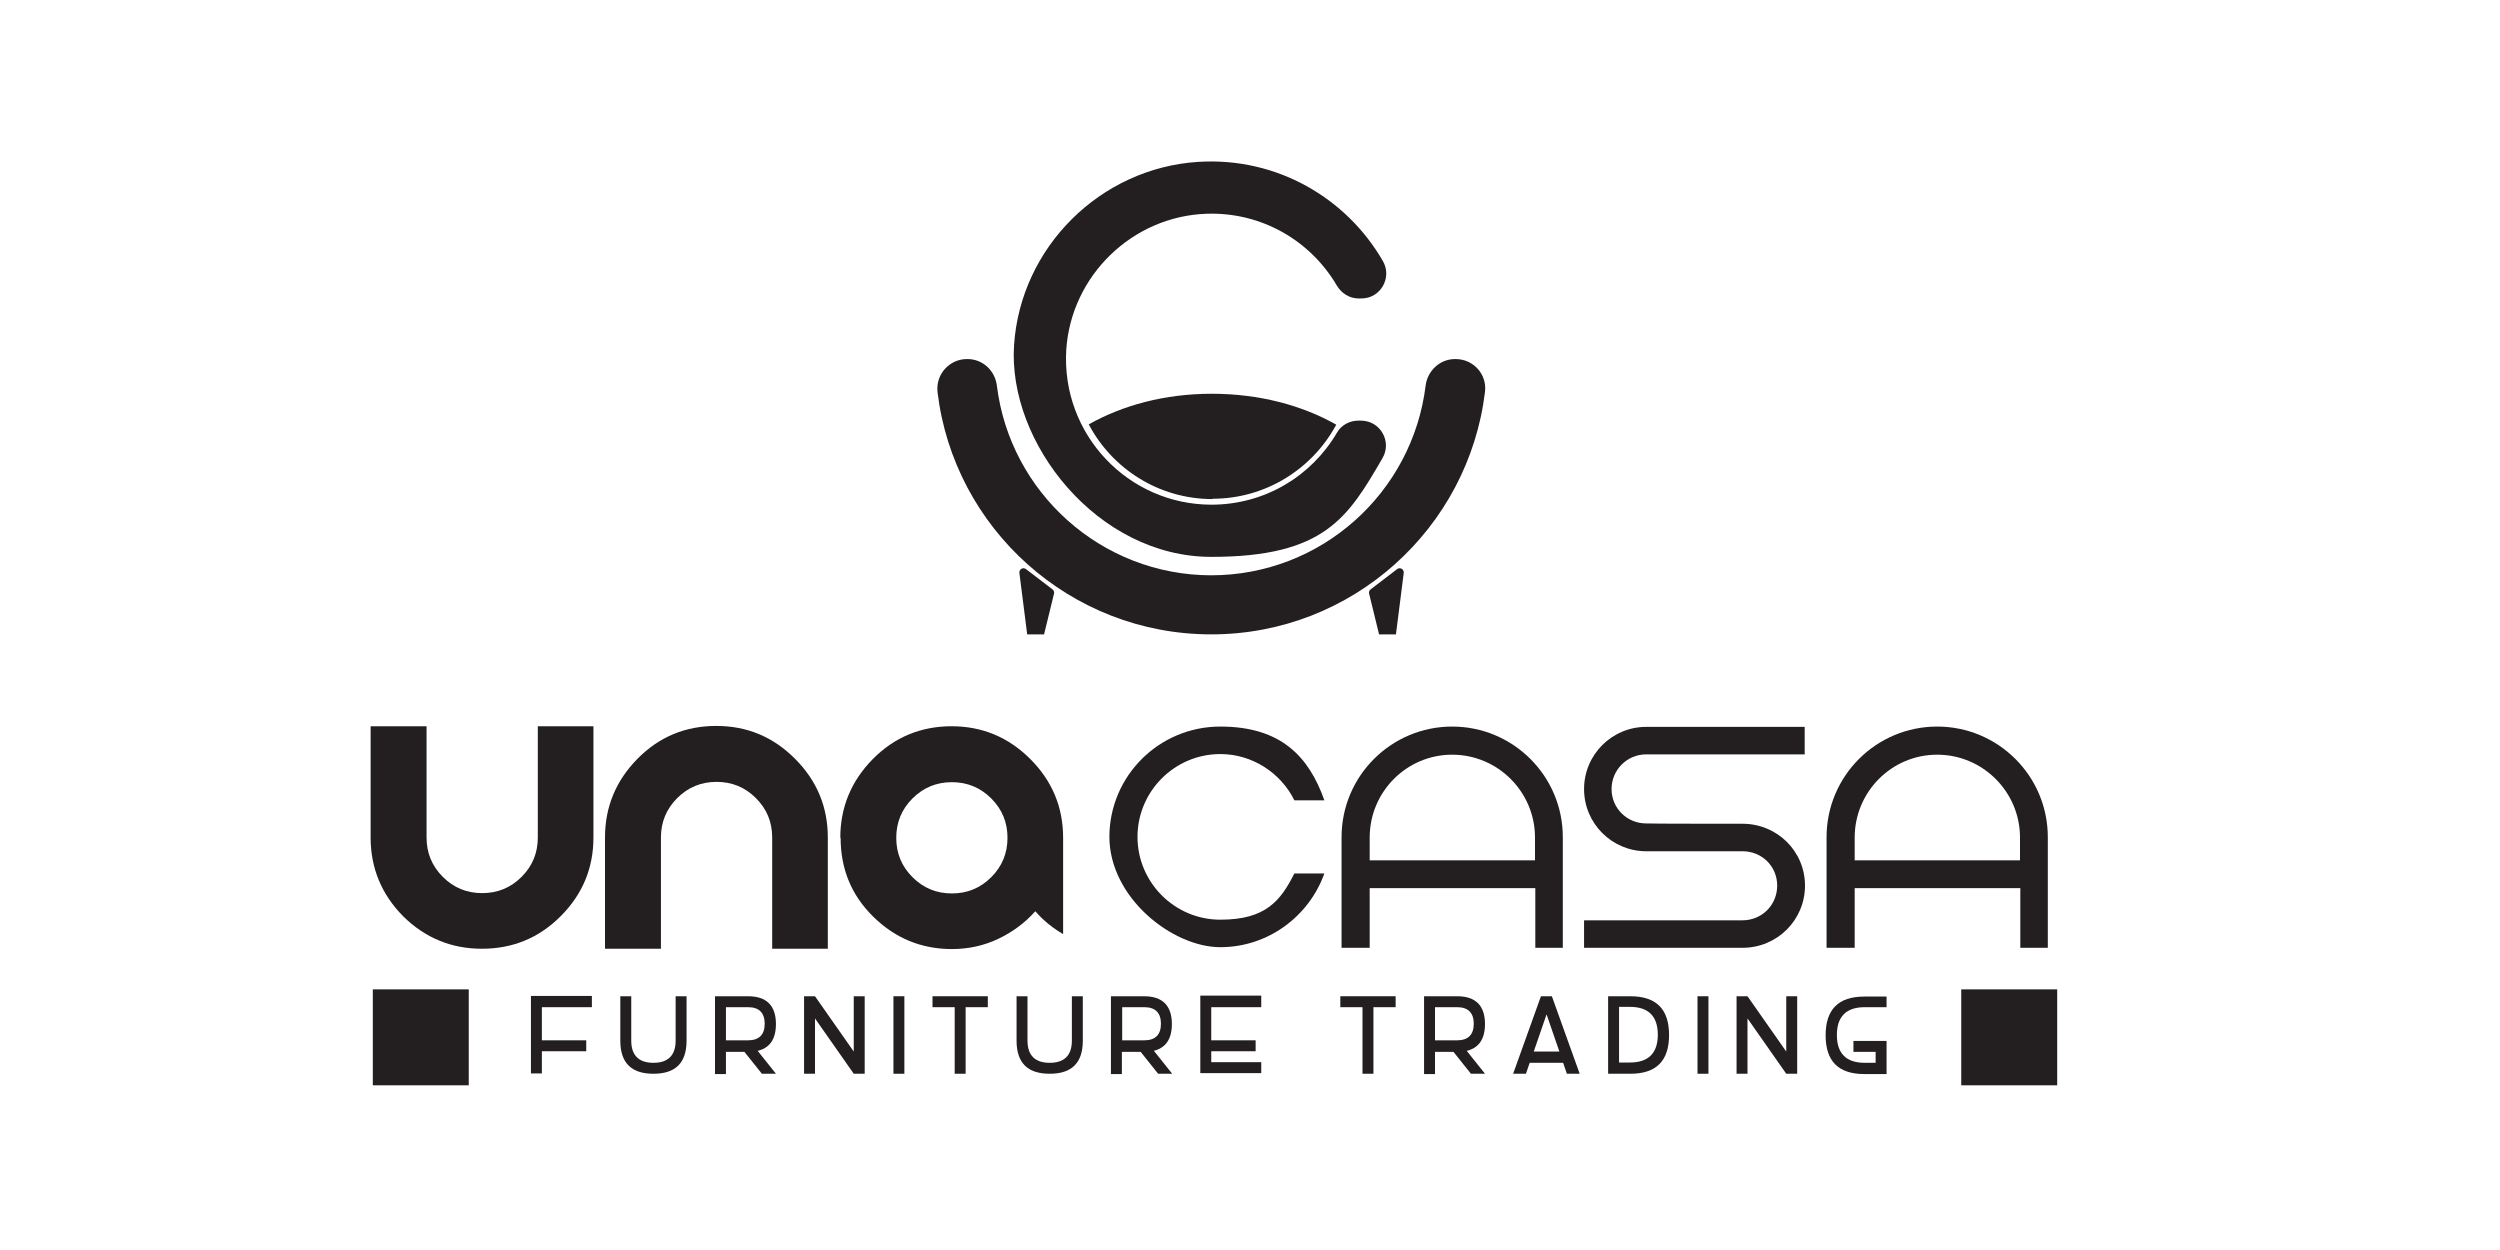 <svg xmlns="http://www.w3.org/2000/svg" id="Layer_1_copy" viewBox="0 0 800 400"><defs><style>      .st0 {        fill: #231f20;      }    </style></defs><g><path class="st0" d="M189.4,322.3h-16v10.6h14.2v3.5h-14.2v7.1h-3.5v-24.8h19.5v3.5Z"></path><path class="st0" d="M202,318.8v14.2c0,4.7,2.4,7.1,7.1,7.1s7.1-2.4,7.1-7.1v-14.2h3.5v14.2c0,7.1-3.5,10.6-10.6,10.6s-10.6-3.5-10.6-10.6v-14.2h3.5Z"></path><path class="st0" d="M228.8,343.6v-24.8h10.6c5.9,0,8.9,3,8.9,8.9s-3,8.9-8.9,8.9h-7.1v7.1h-3.5ZM232.3,322.3v10.6h7.1c3.5,0,5.3-1.8,5.3-5.3s-1.8-5.3-5.3-5.3h-7.1ZM241.2,334.7l7.1,8.9h-4.5l-7.1-8.9h4.5Z"></path><path class="st0" d="M257.3,343.6v-24.8h3.5l12.4,17.7v-17.7h3.5v24.8h-3.5l-12.4-17.7v17.7h-3.5Z"></path><path class="st0" d="M289.4,318.8v24.8h-3.5v-24.8h3.5Z"></path><path class="st0" d="M298.4,318.8h17.7v3.5h-7.1v21.3h-3.5v-21.3h-7.1v-3.5Z"></path><path class="st0" d="M328.8,318.8v14.2c0,4.7,2.4,7.1,7.1,7.1s7.1-2.4,7.1-7.1v-14.2h3.5v14.2c0,7.1-3.5,10.6-10.6,10.6s-10.6-3.5-10.6-10.6v-14.2h3.5Z"></path><path class="st0" d="M355.5,343.6v-24.8h10.6c5.9,0,8.9,3,8.9,8.9s-3,8.9-8.9,8.9h-7.1v7.1h-3.5ZM359.1,322.3v10.6h7.1c3.5,0,5.3-1.8,5.3-5.3s-1.8-5.3-5.3-5.3h-7.1ZM368,334.7l7.1,8.9h-4.5l-7.1-8.9h4.5Z"></path><path class="st0" d="M403.6,322.3h-16v10.6h14.2v3.5h-14.2v3.5h16v3.5h-19.5v-24.8h19.5v3.5Z"></path><path class="st0" d="M428.9,318.8h17.7v3.5h-7.1v21.3h-3.5v-21.3h-7.1v-3.5Z"></path><path class="st0" d="M455.7,343.6v-24.8h10.6c5.9,0,8.9,3,8.9,8.9s-3,8.9-8.9,8.9h-7.1v7.1h-3.5ZM459.2,322.3v10.6h7.1c3.5,0,5.3-1.8,5.3-5.3s-1.8-5.3-5.3-5.3h-7.1ZM468.1,334.7l7.1,8.9h-4.5l-7.1-8.9h4.5Z"></path><path class="st0" d="M489.5,340.1l-1.2,3.5h-4.1l8.9-24.8h3.5l8.9,24.8h-4.1l-1.2-3.5h-10.7ZM499,336.5l-4.1-11.9-4.1,11.9h8.2Z"></path><path class="st0" d="M521.7,318.8c8.3,0,12.4,4.1,12.4,12.4s-4.1,12.4-12.4,12.4h-7.1v-24.8h7.1ZM518.1,322.3v17.7h3.5c5.9,0,8.9-3,8.9-8.9s-3-8.9-8.9-8.9h-3.5Z"></path><path class="st0" d="M546.7,318.8v24.8h-3.5v-24.8h3.5Z"></path><path class="st0" d="M555.7,343.6v-24.8h3.5l12.4,17.7v-17.7h3.5v24.8h-3.5l-12.4-17.7v17.7h-3.5Z"></path><path class="st0" d="M603.8,322.3h-7.1c-5.9,0-8.9,3-8.9,8.9s3,8.9,8.9,8.9h3.5v-3.5h-7.1v-3.5h10.6v10.6h-7.1c-8.3,0-12.4-4.1-12.4-12.4s4.1-12.4,12.4-12.4h7.1v3.5Z"></path></g><g><path class="st0" d="M355,267.9c0-19.6,15.9-35.4,35.5-35.4s28.4,9.8,33.3,23.6h-9.6c-4.3-8.7-13.4-14.8-23.7-14.8-14.6,0-26.5,11.9-26.5,26.5s11.9,26.5,26.5,26.5,19.3-6.1,23.7-14.8h9.6c-4.9,13.7-18,23.6-33.3,23.6s-35.5-15.8-35.5-35.4Z"></path><path class="st0" d="M438.2,303.3h-8.9v-35.4c0-19.6,15.9-35.4,35.4-35.4s35.4,15.8,35.4,35.4v35.4h-8.8v-19.1h-53v19.1ZM438.2,275.3h53v-7.3c0-14.6-11.9-26.5-26.5-26.5s-26.4,11.9-26.4,26.5v7.3Z"></path><path class="st0" d="M577.6,283.4c0,11-8.9,19.9-20,19.9h-50.7v-8.8h50.7c6.2,0,11.1-4.9,11.1-11.1s-4.9-11-11.1-11h-30.8c-11,0-19.9-8.9-19.9-19.9s8.9-19.9,19.9-19.9h50.7v8.8h-50.7c-6.2,0-11.1,5-11.1,11.1s4.9,11,11.1,11h0c0,.1,30.8.1,30.8.1,11.1,0,20,8.8,20,19.8Z"></path><path class="st0" d="M593.4,303.3h-8.9v-35.4c0-19.6,15.9-35.4,35.4-35.4s35.4,15.8,35.4,35.4v35.4h-8.8v-19.1h-53v19.1ZM593.4,275.3h53v-7.3c0-14.6-11.9-26.5-26.5-26.5s-26.4,11.9-26.4,26.5v7.3Z"></path></g><g><path class="st0" d="M118.7,232.4h17.8v35.6c0,4.9,1.7,9.1,5.2,12.6,3.5,3.5,7.7,5.2,12.6,5.2s9.1-1.7,12.6-5.2c3.5-3.5,5.2-7.7,5.2-12.6v-35.6h17.8v35.6c0,9.8-3.5,18.2-10.5,25.2-7,7-15.4,10.4-25.2,10.4s-18.2-3.5-25.2-10.4c-6.9-7-10.4-15.4-10.4-25.2v-35.6Z"></path><path class="st0" d="M193.6,303.6v-35.6c0-9.8,3.5-18.2,10.4-25.2,6.9-7,15.3-10.5,25.2-10.5s18.2,3.5,25.2,10.5c7,7,10.5,15.4,10.5,25.2v35.6h-17.8v-35.6c0-4.9-1.7-9.1-5.2-12.6-3.5-3.5-7.7-5.2-12.6-5.2s-9.1,1.7-12.6,5.2c-3.5,3.5-5.2,7.7-5.2,12.6v35.6h-17.8Z"></path><path class="st0" d="M268.9,268.1c0-9.8,3.5-18.2,10.4-25.2s15.4-10.5,25.2-10.5,18.2,3.5,25.2,10.5c7,7,10.5,15.4,10.5,25.2v30.8c-3.3-1.9-6.3-4.3-8.9-7.3-3.3,3.7-7.2,6.6-11.8,8.8s-9.6,3.3-14.9,3.3c-9.8,0-18.2-3.5-25.2-10.4-7-6.9-10.4-15.3-10.4-25.2ZM322.4,268.1c0-4.9-1.7-9.1-5.2-12.6s-7.7-5.2-12.6-5.2-9.1,1.7-12.6,5.2-5.2,7.7-5.2,12.6,1.7,9.1,5.2,12.6c3.5,3.5,7.7,5.2,12.6,5.2s9.1-1.7,12.6-5.2c3.5-3.5,5.2-7.7,5.2-12.6Z"></path></g><rect class="st0" x="119.3" y="316.6" width="30.7" height="30.7"></rect><rect class="st0" x="627.6" y="316.6" width="30.7" height="30.7"></rect><g><g><path class="st0" d="M387.7,161.5c-26.7,0-48.1-22.5-46.5-49.5,1.5-23.7,21.1-42.8,44.9-43.6,17.8-.6,33.4,8.8,41.7,23,1.5,2.5,4.1,4.1,6.9,4.1h1c6.1,0,9.9-6.7,6.8-12-11.6-20.1-33.9-33.3-59.1-31.7-31.3,2-56.8,27.3-58.9,58.6s26.7,67.8,63.1,67.8,43.8-12.7,54.8-31.6c3.1-5.3-.7-12-6.9-12h-.8c-2.8,0-5.5,1.4-6.9,3.9-8.1,13.8-23,23-40.2,23Z"></path><path class="st0" d="M387.7,184.1c-35.3,0-64.5-26.5-68.7-60.7-.6-4.8-4.5-8.5-9.4-8.5h-.2c-5.6,0-10,4.9-9.4,10.5,5.2,43.7,42.5,77.6,87.6,77.6s82.3-33.9,87.6-77.6c.7-5.6-3.7-10.5-9.4-10.5h-.2c-4.8,0-8.8,3.7-9.4,8.5-4.2,34.2-33.3,60.7-68.7,60.7Z"></path></g><path class="st0" d="M441.4,203h5.3l2.5-19.7c.1-1.1-1.1-1.9-2.1-1.2l-8.5,6.5c-.4.3-.6.8-.5,1.3l3.2,13.1Z"></path><path class="st0" d="M334,203h-5.3s-2.5-19.7-2.5-19.7c-.1-1.1,1.1-1.9,2.1-1.2l8.5,6.5c.4.3.6.8.5,1.3l-3.2,13.1Z"></path><path class="st0" d="M388,159.6c17.1,0,32-9.6,39.6-23.7-10.9-6.2-24.7-9.9-39.8-9.9s-28.6,3.7-39.4,9.8c7.5,14.2,22.4,23.9,39.6,23.9Z"></path></g></svg>